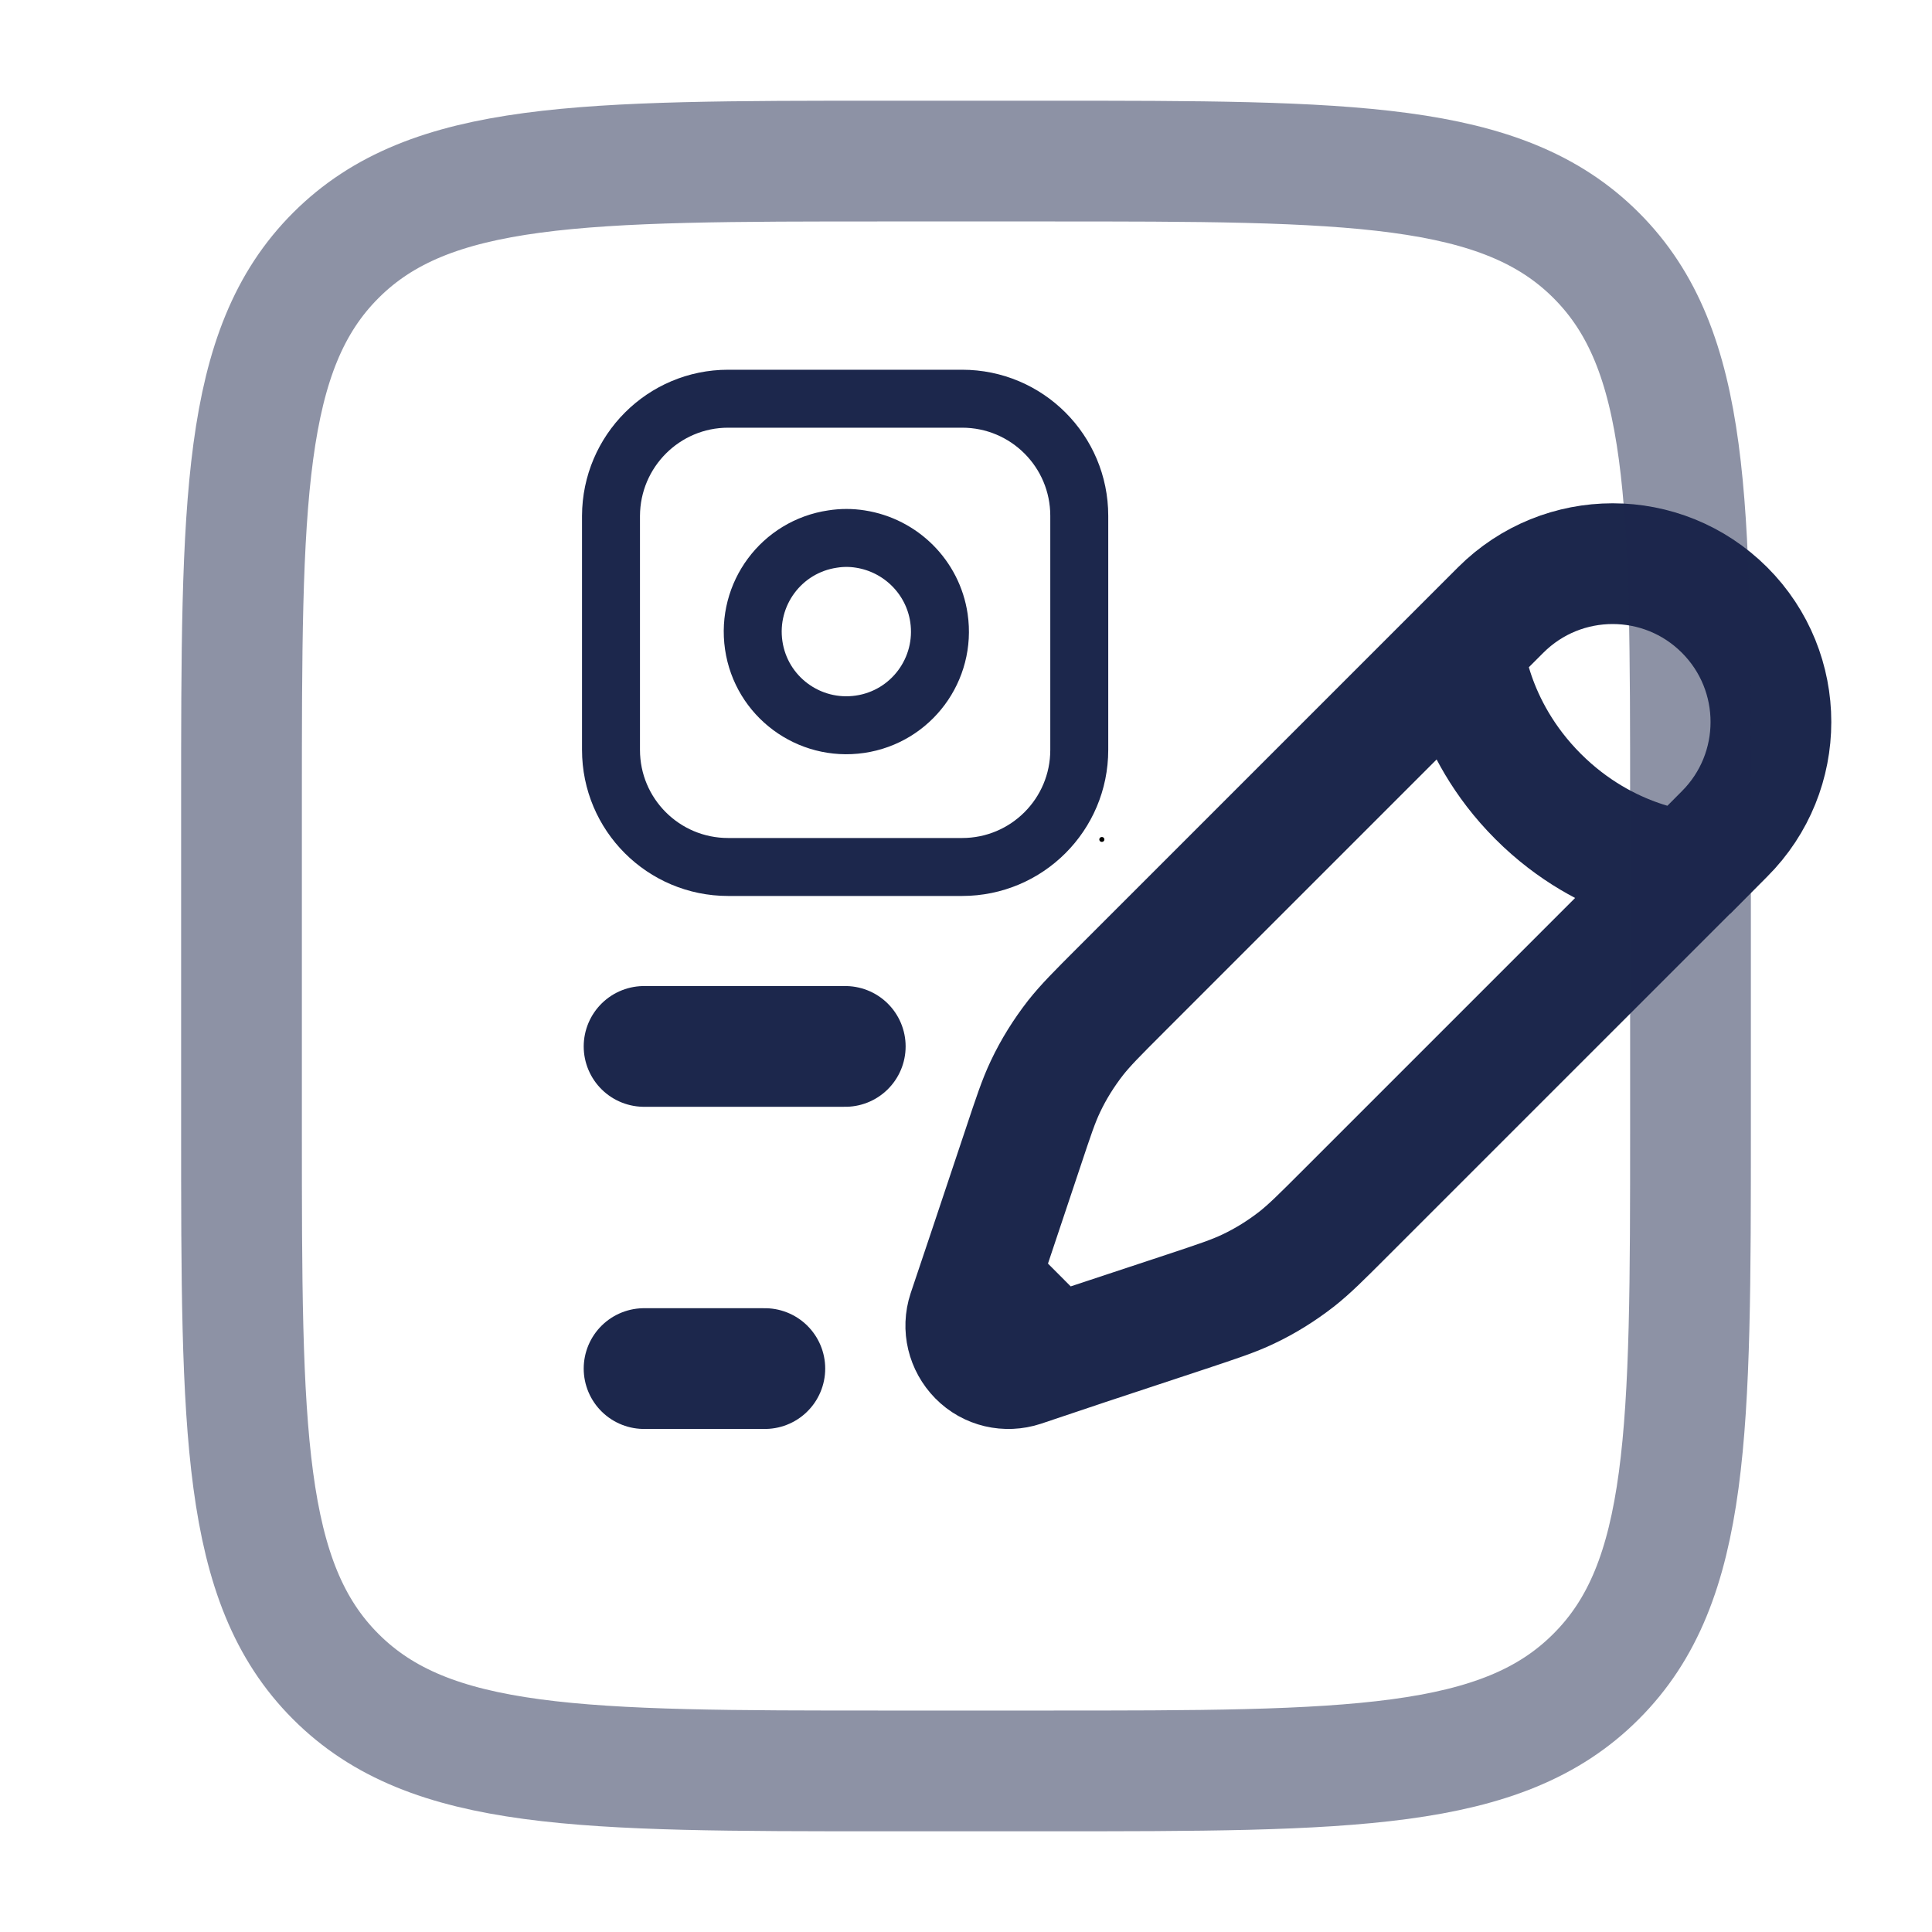 <svg xmlns="http://www.w3.org/2000/svg" xmlns:xlink="http://www.w3.org/1999/xlink" version="1.1" id="Layer_1" x="0px" y="0px" viewBox="0 0 800 800" style="enable-background:new 0 0 800 800;" xml:space="preserve"> <style type="text/css"> .st0{fill:none;stroke:#1C274C;stroke-width:50;stroke-miterlimit:133.333;} .st1{fill:none;stroke:#1C274C;stroke-width:50;stroke-linecap:round;stroke-miterlimit:133.333;} .st2{opacity:0.5;fill:none;stroke:#1C274C;stroke-width:50;stroke-miterlimit:133.333;enable-background:new ;} .st3{fill:none;stroke:#1C274C;stroke-width:24;stroke-linecap:round;stroke-linejoin:round;} .st4{fill:none;stroke:#000000;stroke-width:2;stroke-linecap:round;stroke-linejoin:round;} </style> <path class="st0" d="M606,268l15.4-15.4c25.6-25.6,67.1-25.6,92.7,0c25.6,25.6,25.6,67.1,0,92.7l-15.4,15.5 M606,268 c0,0,1.9,32.8,30.9,61.8c29,29,61.8,30.9,61.8,30.9 M606,268L464,410c-9.6,9.6-14.4,14.4-18.6,19.7c-4.9,6.3-9.1,13-12.5,20.2 c-2.9,6.1-5,12.5-9.3,25.4l-13.8,41.3l-4.5,13.4 M698.7,360.7l-142,142c-9.6,9.6-14.4,14.4-19.7,18.6c-6.3,4.9-13,9.1-20.2,12.5 c-6.1,2.9-12.5,5-25.4,9.3L450,556.8l-13.4,4.5 M436.6,561.3l-13.4,4.5c-6.4,2.1-13.4,0.5-18.1-4.3s-6.4-11.7-4.3-18.1l4.5-13.4 M436.6,561.3L405.4,530"></path> <path class="st1" d="M266.7,433.3H350"></path> <path class="st1" d="M266.7,566.7h50"></path> <path class="st2" d="M100,333.3c0-125.7,0-188.6,39.1-227.6C178.1,66.7,241,66.7,366.7,66.7h66.7c125.7,0,188.6,0,227.6,39.1 C700,144.8,700,207.6,700,333.3v133.3c0,125.7,0,188.6-39.1,227.6c-39,39.1-101.9,39.1-227.6,39.1h-66.7 c-125.7,0-188.6,0-227.6-39.1C100,655.2,100,592.4,100,466.7V333.3z"></path> <path class="st3" d="M301.5,165.1h96.9c26.8,0,48.5,21.7,48.5,48.5v96.9c0,26.8-21.7,48.5-48.5,48.5h-96.9 c-26.8,0-48.5-21.7-48.5-48.5v-96.9C253.1,186.8,274.8,165.1,301.5,165.1z"></path> <path class="st3" d="M388.8,255.9c3.1,21.2-11.5,40.9-32.7,44c-21.2,3.1-40.9-11.5-44-32.7c-3.1-21.2,11.5-40.9,32.7-44 c3.8-0.6,7.6-0.6,11.4,0C373,225.8,386.3,239,388.8,255.9z"></path> <line class="st4" x1="456.2" y1="347.6" x2="456.3" y2="347.6"></line> </svg>